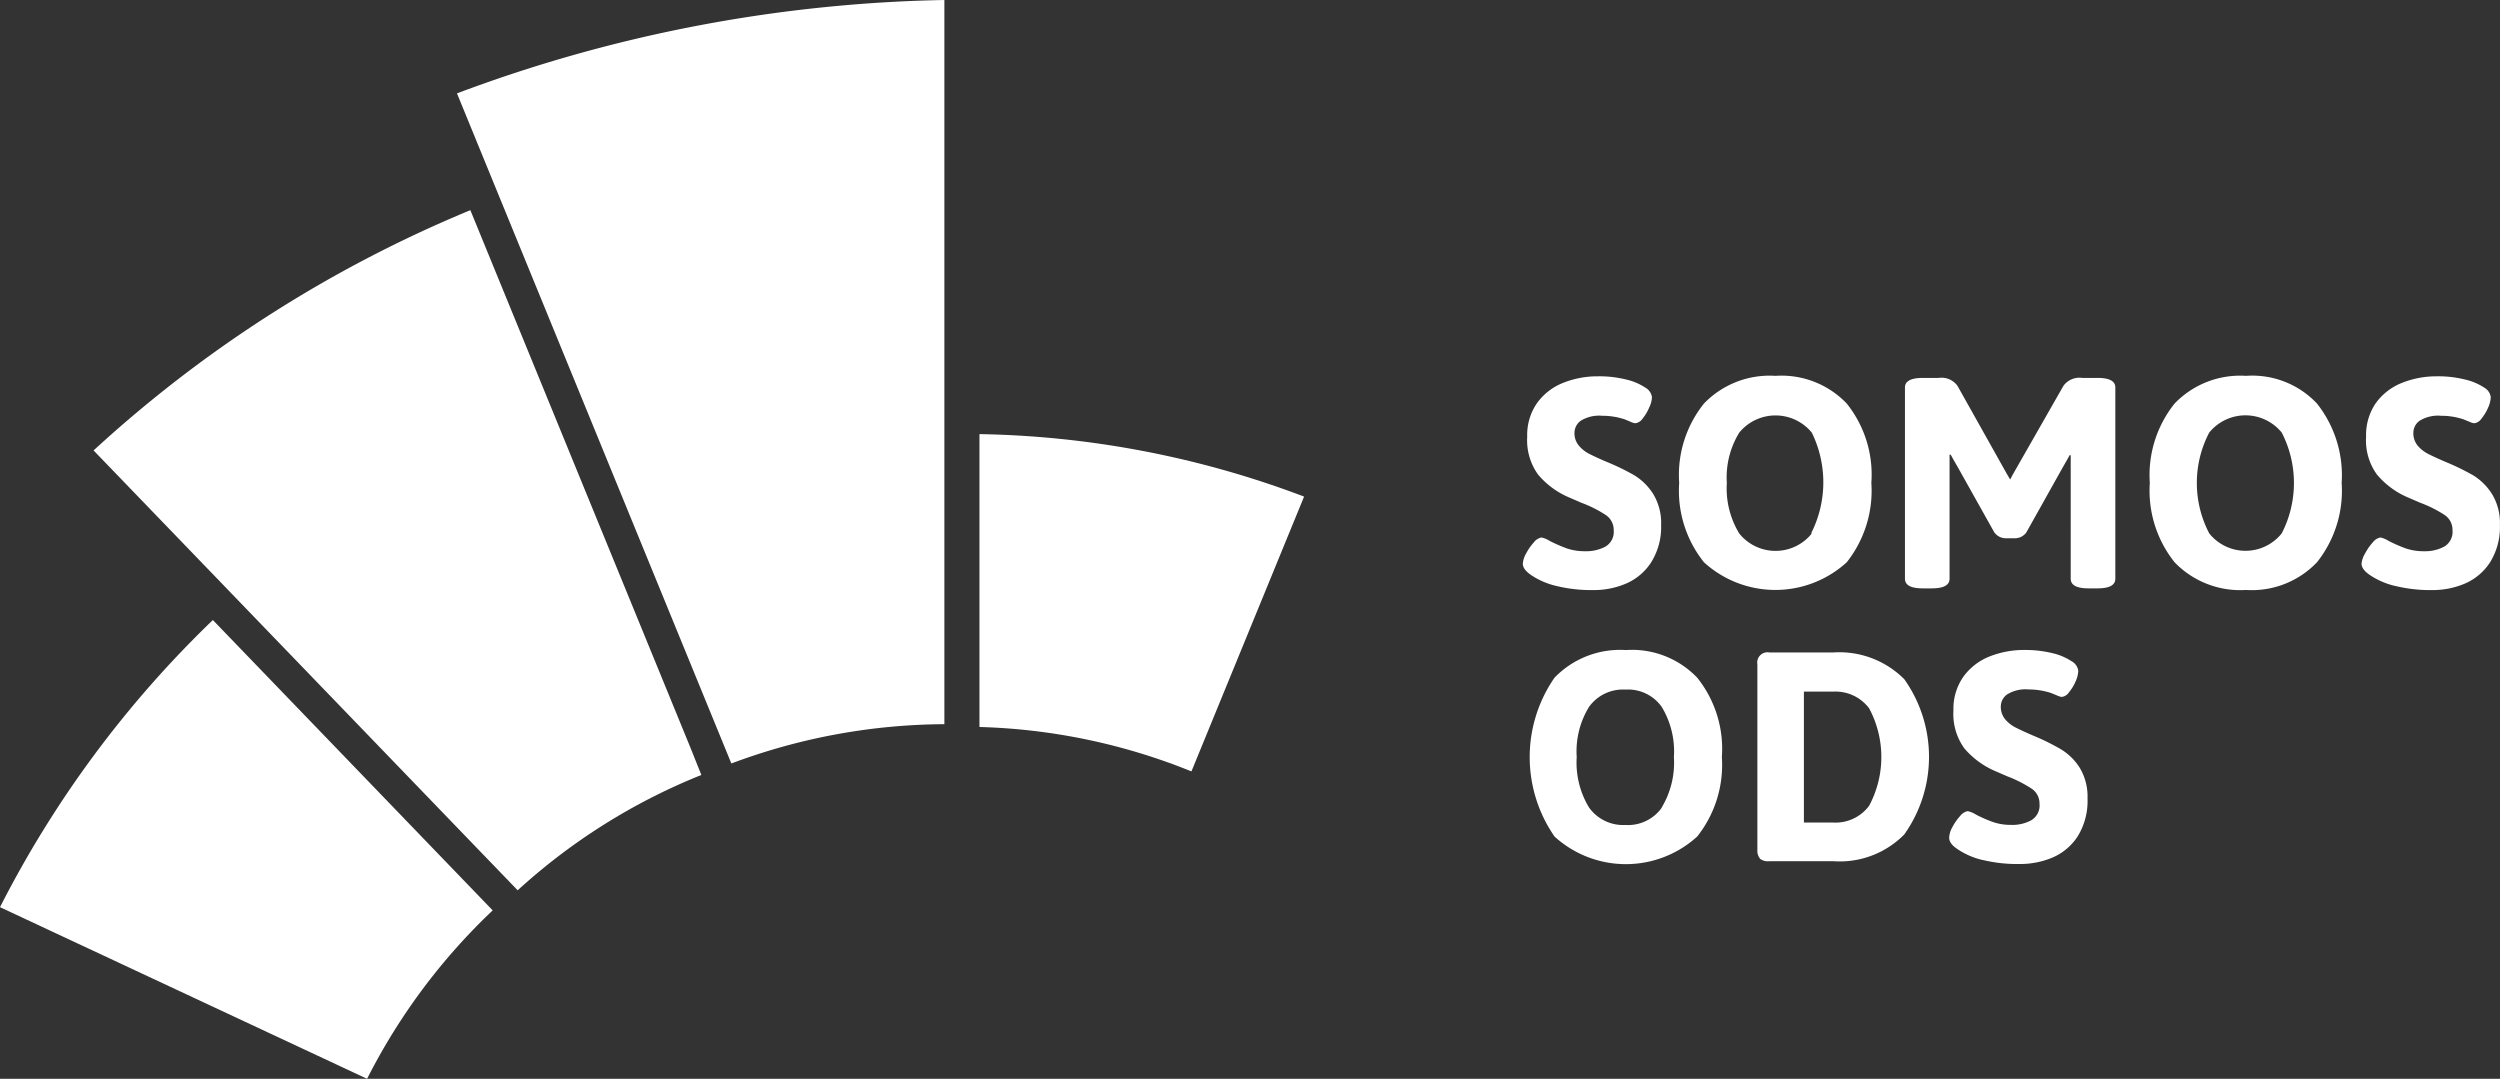 <svg xmlns="http://www.w3.org/2000/svg" width="87.581" height="37.792" viewBox="0 0 87.581 37.792" fill="#ffffff"><rect x="0" y="0" width="87.581" height="37.792" fill="#333333" stroke="none"/><path d="M171.78,49.508a2.661,2.661,0,0,1-.869-.378c-.194-.131-.291-.266-.291-.4a.86.86,0,0,1,.119-.363,1.876,1.876,0,0,1,.272-.388.438.438,0,0,1,.263-.166.888.888,0,0,1,.294.125,5.659,5.659,0,0,0,.607.263,1.979,1.979,0,0,0,.641.094,1.429,1.429,0,0,0,.7-.163.6.6,0,0,0,.288-.572.625.625,0,0,0-.269-.528,4.309,4.309,0,0,0-.863-.435l-.482-.209a2.883,2.883,0,0,1-1.038-.782,2.057,2.057,0,0,1-.378-1.323,1.957,1.957,0,0,1,.353-1.191,2.064,2.064,0,0,1,.916-.7,3.246,3.246,0,0,1,1.213-.225,3.861,3.861,0,0,1,.969.109,2.051,2.051,0,0,1,.688.288.457.457,0,0,1,.231.335.938.938,0,0,1-.1.369,1.581,1.581,0,0,1-.228.381.372.372,0,0,1-.253.163.541.541,0,0,1-.172-.053l-.2-.084a2.461,2.461,0,0,0-.788-.125,1.219,1.219,0,0,0-.76.178.528.528,0,0,0-.213.41.672.672,0,0,0,.147.45,1.147,1.147,0,0,0,.356.288c.138.072.344.169.625.288a8.2,8.2,0,0,1,.976.475,2.057,2.057,0,0,1,.653.65,1.954,1.954,0,0,1,.278,1.085,2.329,2.329,0,0,1-.347,1.307,1.973,1.973,0,0,1-.875.744,2.864,2.864,0,0,1-1.151.231A5.175,5.175,0,0,1,171.78,49.508Z" transform="translate(-117.272 -28.984)" fill="#fff"/><path d="M189.009,48.642a4.007,4.007,0,0,1-.869-2.783,3.993,3.993,0,0,1,.869-2.78,3.191,3.191,0,0,1,2.5-.969,3.158,3.158,0,0,1,2.5.969,3.987,3.987,0,0,1,.863,2.78,4.041,4.041,0,0,1-.863,2.783,3.712,3.712,0,0,1-5,0Zm3.752-1.013a3.954,3.954,0,0,0,.025-3.53,1.642,1.642,0,0,0-2.542,0,3,3,0,0,0-.435,1.763,3.036,3.036,0,0,0,.435,1.77,1.629,1.629,0,0,0,2.542,0Z" transform="translate(-129.314 -28.943)" fill="#fff"/><path d="M216.554,47.71l-1.288-2.3c-.091-.156-.169-.291-.231-.41h-.041v4.346q0,.338-.625.338h-.313q-.625,0-.625-.338v-6.7c0-.222.21-.335.625-.335h.557a.688.688,0,0,1,.66.281l1.738,3.1.106.178.094-.178,1.77-3.1a.691.691,0,0,1,.66-.281h.535c.419,0,.625.113.625.335v6.7q0,.338-.625.338h-.313q-.625,0-.625-.338V45.018H219.2c-.063.119-.141.253-.231.41l-1.288,2.3a.491.491,0,0,1-.419.2h-.313A.491.491,0,0,1,216.554,47.71Z" transform="translate(-146.696 -29.072)" fill="#fff"/><path d="M241.739,48.642a4.022,4.022,0,0,1-.869-2.783,4.008,4.008,0,0,1,.869-2.78,3.187,3.187,0,0,1,2.5-.969,3.107,3.107,0,0,1,2.486.969,4.049,4.049,0,0,1,.866,2.78,4.027,4.027,0,0,1-.866,2.783,3.155,3.155,0,0,1-2.486.969A3.194,3.194,0,0,1,241.739,48.642Zm3.752-1.013a3.857,3.857,0,0,0,0-3.533,1.638,1.638,0,0,0-2.539,0,3.808,3.808,0,0,0,0,3.533,1.626,1.626,0,0,0,2.539,0Z" transform="translate(-165.557 -28.943)" fill="#fff"/><path d="M265.753,49.508a2.66,2.66,0,0,1-.869-.378c-.194-.131-.294-.266-.294-.4a.872.872,0,0,1,.128-.363,1.875,1.875,0,0,1,.272-.388.438.438,0,0,1,.263-.166.916.916,0,0,1,.294.125,5.4,5.4,0,0,0,.607.263,1.963,1.963,0,0,0,.641.094,1.407,1.407,0,0,0,.694-.163.6.6,0,0,0,.288-.572.625.625,0,0,0-.266-.528,4.309,4.309,0,0,0-.863-.435l-.485-.209a2.9,2.9,0,0,1-1.035-.782,2.039,2.039,0,0,1-.378-1.323,1.976,1.976,0,0,1,.35-1.191,2.073,2.073,0,0,1,.919-.7,3.246,3.246,0,0,1,1.213-.225,3.88,3.88,0,0,1,.969.109,2.051,2.051,0,0,1,.688.288.45.45,0,0,1,.228.335.979.979,0,0,1-.094.369,1.592,1.592,0,0,1-.231.381.366.366,0,0,1-.25.163.519.519,0,0,1-.172-.053l-.206-.084a2.442,2.442,0,0,0-.785-.125,1.219,1.219,0,0,0-.76.178.519.519,0,0,0-.213.41.688.688,0,0,0,.144.45,1.226,1.226,0,0,0,.356.288c.141.072.347.169.625.288a8.441,8.441,0,0,1,.976.475,2.058,2.058,0,0,1,.653.65,1.954,1.954,0,0,1,.278,1.085,2.329,2.329,0,0,1-.344,1.307,1.989,1.989,0,0,1-.875.744,2.886,2.886,0,0,1-1.151.231,5.175,5.175,0,0,1-1.316-.15Z" transform="translate(-181.86 -28.984)" fill="#fff"/><path d="M172.259,79.362a4.884,4.884,0,0,1,0-5.562,3.191,3.191,0,0,1,2.5-.969,3.158,3.158,0,0,1,2.5.969,3.987,3.987,0,0,1,.863,2.78,4.041,4.041,0,0,1-.863,2.783,3.712,3.712,0,0,1-5,0Zm3.752-1.01a3.055,3.055,0,0,0,.431-1.773,3.008,3.008,0,0,0-.431-1.763,1.448,1.448,0,0,0-1.266-.6,1.466,1.466,0,0,0-1.273.6,2.983,2.983,0,0,0-.435,1.763,3.03,3.03,0,0,0,.435,1.773,1.47,1.47,0,0,0,1.273.607,1.451,1.451,0,0,0,1.273-.607Z" transform="translate(-117.801 -50.058)" fill="#fff"/><path d="M197,80.319a.438.438,0,0,1-.1-.313v-6.5a.36.36,0,0,1,.419-.419h2.242a3.209,3.209,0,0,1,2.486.938,4.7,4.7,0,0,1,0,5.437,3.171,3.171,0,0,1-2.486.938h-2.242A.45.45,0,0,1,197,80.319Zm2.564-1.273a1.466,1.466,0,0,0,1.251-.588,3.616,3.616,0,0,0,0-3.414,1.473,1.473,0,0,0-1.251-.585H198.53v4.587Z" transform="translate(-135.335 -50.23)" fill="#fff"/><path d="M219.553,80.184a2.6,2.6,0,0,1-.869-.378c-.2-.131-.294-.266-.294-.4a.832.832,0,0,1,.116-.378,1.876,1.876,0,0,1,.272-.388.438.438,0,0,1,.263-.166.916.916,0,0,1,.294.125,4.881,4.881,0,0,0,.607.263,1.957,1.957,0,0,0,.625.094,1.385,1.385,0,0,0,.7-.163.6.6,0,0,0,.288-.572.625.625,0,0,0-.266-.528,4.437,4.437,0,0,0-.854-.435l-.482-.209a2.93,2.93,0,0,1-1.035-.779,2.054,2.054,0,0,1-.378-1.326,1.957,1.957,0,0,1,.356-1.191,2.082,2.082,0,0,1,.916-.7,3.271,3.271,0,0,1,1.216-.225,4.03,4.03,0,0,1,.969.109,2.066,2.066,0,0,1,.685.288.447.447,0,0,1,.231.335.979.979,0,0,1-.094.369,1.532,1.532,0,0,1-.231.381.363.363,0,0,1-.25.163.519.519,0,0,1-.172-.053l-.206-.084a2.529,2.529,0,0,0-.785-.125,1.219,1.219,0,0,0-.76.178.525.525,0,0,0-.216.41.691.691,0,0,0,.147.45,1.175,1.175,0,0,0,.356.288c.141.072.347.169.625.288a8.083,8.083,0,0,1,.972.478,2.023,2.023,0,0,1,.66.644,1.954,1.954,0,0,1,.278,1.085,2.355,2.355,0,0,1-.341,1.319,1.97,1.97,0,0,1-.875.744,2.892,2.892,0,0,1-1.154.231,5.15,5.15,0,0,1-1.313-.144Z" transform="translate(-150.106 -50.058)" fill="#fff"/><path d="M117.166,60.456l3.946-9.627A33.625,33.625,0,0,0,109.74,48.64V58.9A21.324,21.324,0,0,1,117.166,60.456Z" transform="translate(-75.427 -33.432)" fill="#fff"/><path d="M68.275,25.37V0A51.2,51.2,0,0,0,51.2,3.271l9.612,23.475A21.521,21.521,0,0,1,68.275,25.37Z" transform="translate(-35.191)" fill="#fff"/><path d="M23.688,23.55a44.712,44.712,0,0,0-13.2,8.417L25.345,47.376a21.28,21.28,0,0,1,6.435-4.04l-.385-.963Z" transform="translate(-7.21 -16.187)" fill="#fff"/><path d="M0,79.529l12.86,6.013a21.471,21.471,0,0,1,4.4-5.9L7.457,69.47A37.655,37.655,0,0,0,0,79.529Z" transform="translate(0 -47.749)" fill="#fff"/></svg>

